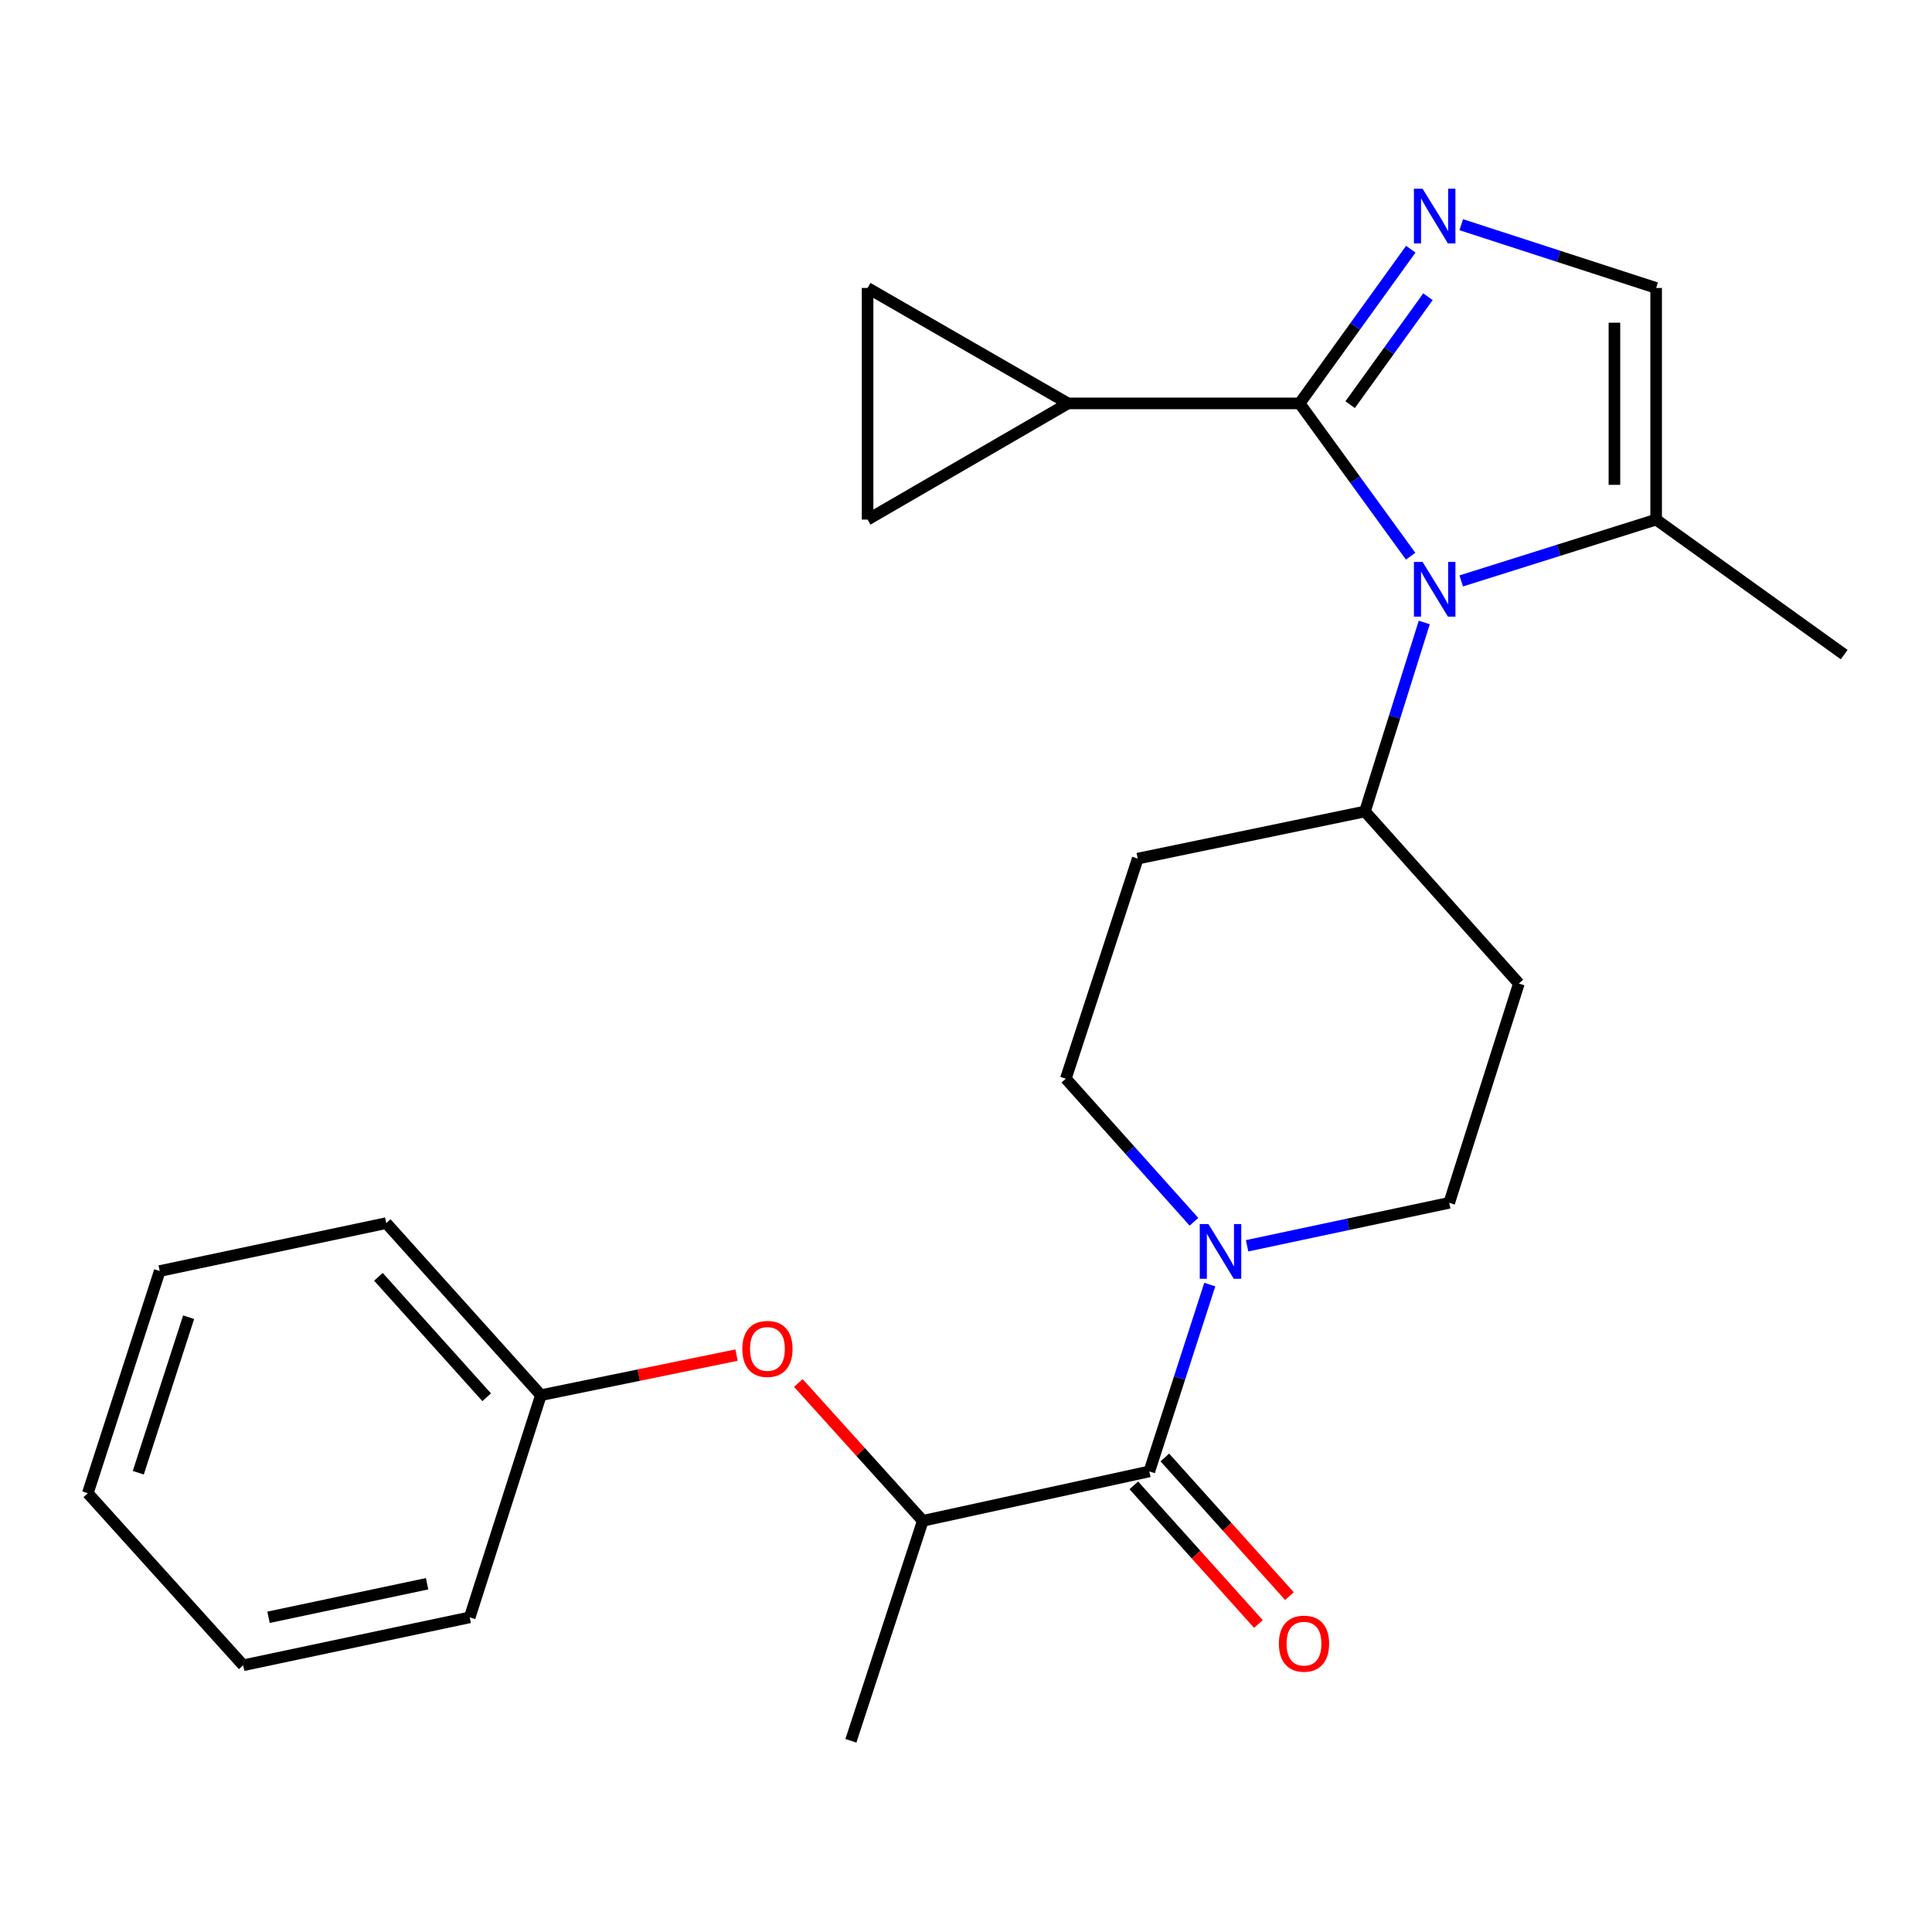 <?xml version='1.0' encoding='iso-8859-1'?>
<svg version='1.1' baseProfile='full'
              xmlns='http://www.w3.org/2000/svg'
                      xmlns:rdkit='http://www.rdkit.org/xml'
                      xmlns:xlink='http://www.w3.org/1999/xlink'
                  xml:space='preserve'
width='1000px' height='1000px' viewBox='0 0 1000 1000'>
<!-- END OF HEADER -->
<rect style='opacity:1.0;fill:#FFFFFF;stroke:none' width='1000' height='1000' x='0' y='0'> </rect>
<path class='bond-0' d='M 672.693,208.799 L 701.416,248.342' style='fill:none;fill-rule:evenodd;stroke:#000000;stroke-width:6px;stroke-linecap:butt;stroke-linejoin:miter;stroke-opacity:1' />
<path class='bond-0' d='M 701.416,248.342 L 730.138,287.884' style='fill:none;fill-rule:evenodd;stroke:#0000FF;stroke-width:6px;stroke-linecap:butt;stroke-linejoin:miter;stroke-opacity:1' />
<path class='bond-1' d='M 672.693,208.799 L 701.458,168.893' style='fill:none;fill-rule:evenodd;stroke:#000000;stroke-width:6px;stroke-linecap:butt;stroke-linejoin:miter;stroke-opacity:1' />
<path class='bond-1' d='M 701.458,168.893 L 730.223,128.986' style='fill:none;fill-rule:evenodd;stroke:#0000FF;stroke-width:6px;stroke-linecap:butt;stroke-linejoin:miter;stroke-opacity:1' />
<path class='bond-1' d='M 698.836,209.452 L 718.972,181.517' style='fill:none;fill-rule:evenodd;stroke:#000000;stroke-width:6px;stroke-linecap:butt;stroke-linejoin:miter;stroke-opacity:1' />
<path class='bond-1' d='M 718.972,181.517 L 739.107,153.582' style='fill:none;fill-rule:evenodd;stroke:#0000FF;stroke-width:6px;stroke-linecap:butt;stroke-linejoin:miter;stroke-opacity:1' />
<path class='bond-4' d='M 672.693,208.799 L 552.811,208.799' style='fill:none;fill-rule:evenodd;stroke:#000000;stroke-width:6px;stroke-linecap:butt;stroke-linejoin:miter;stroke-opacity:1' />
<path class='bond-5' d='M 756.328,300.691 L 806.77,284.815' style='fill:none;fill-rule:evenodd;stroke:#0000FF;stroke-width:6px;stroke-linecap:butt;stroke-linejoin:miter;stroke-opacity:1' />
<path class='bond-5' d='M 806.77,284.815 L 857.212,268.939' style='fill:none;fill-rule:evenodd;stroke:#000000;stroke-width:6px;stroke-linecap:butt;stroke-linejoin:miter;stroke-opacity:1' />
<path class='bond-9' d='M 737.196,322.19 L 721.85,371.104' style='fill:none;fill-rule:evenodd;stroke:#0000FF;stroke-width:6px;stroke-linecap:butt;stroke-linejoin:miter;stroke-opacity:1' />
<path class='bond-9' d='M 721.85,371.104 L 706.505,420.018' style='fill:none;fill-rule:evenodd;stroke:#000000;stroke-width:6px;stroke-linecap:butt;stroke-linejoin:miter;stroke-opacity:1' />
<path class='bond-6' d='M 756.336,116.302 L 806.774,132.673' style='fill:none;fill-rule:evenodd;stroke:#0000FF;stroke-width:6px;stroke-linecap:butt;stroke-linejoin:miter;stroke-opacity:1' />
<path class='bond-6' d='M 806.774,132.673 L 857.212,149.044' style='fill:none;fill-rule:evenodd;stroke:#000000;stroke-width:6px;stroke-linecap:butt;stroke-linejoin:miter;stroke-opacity:1' />
<path class='bond-2' d='M 594.886,761.602 L 610.534,713.247' style='fill:none;fill-rule:evenodd;stroke:#000000;stroke-width:6px;stroke-linecap:butt;stroke-linejoin:miter;stroke-opacity:1' />
<path class='bond-2' d='M 610.534,713.247 L 626.182,664.892' style='fill:none;fill-rule:evenodd;stroke:#0000FF;stroke-width:6px;stroke-linecap:butt;stroke-linejoin:miter;stroke-opacity:1' />
<path class='bond-10' d='M 594.886,761.602 L 477.643,787.173' style='fill:none;fill-rule:evenodd;stroke:#000000;stroke-width:6px;stroke-linecap:butt;stroke-linejoin:miter;stroke-opacity:1' />
<path class='bond-16' d='M 586.858,768.818 L 619.107,804.696' style='fill:none;fill-rule:evenodd;stroke:#000000;stroke-width:6px;stroke-linecap:butt;stroke-linejoin:miter;stroke-opacity:1' />
<path class='bond-16' d='M 619.107,804.696 L 651.357,840.573' style='fill:none;fill-rule:evenodd;stroke:#FF0000;stroke-width:6px;stroke-linecap:butt;stroke-linejoin:miter;stroke-opacity:1' />
<path class='bond-16' d='M 602.915,754.385 L 635.164,790.263' style='fill:none;fill-rule:evenodd;stroke:#000000;stroke-width:6px;stroke-linecap:butt;stroke-linejoin:miter;stroke-opacity:1' />
<path class='bond-16' d='M 635.164,790.263 L 667.413,826.14' style='fill:none;fill-rule:evenodd;stroke:#FF0000;stroke-width:6px;stroke-linecap:butt;stroke-linejoin:miter;stroke-opacity:1' />
<path class='bond-3' d='M 645.498,644.814 L 697.807,633.695' style='fill:none;fill-rule:evenodd;stroke:#0000FF;stroke-width:6px;stroke-linecap:butt;stroke-linejoin:miter;stroke-opacity:1' />
<path class='bond-3' d='M 697.807,633.695 L 750.116,622.577' style='fill:none;fill-rule:evenodd;stroke:#000000;stroke-width:6px;stroke-linecap:butt;stroke-linejoin:miter;stroke-opacity:1' />
<path class='bond-27' d='M 617.992,632.392 L 584.832,595.352' style='fill:none;fill-rule:evenodd;stroke:#0000FF;stroke-width:6px;stroke-linecap:butt;stroke-linejoin:miter;stroke-opacity:1' />
<path class='bond-27' d='M 584.832,595.352 L 551.671,558.311' style='fill:none;fill-rule:evenodd;stroke:#000000;stroke-width:6px;stroke-linecap:butt;stroke-linejoin:miter;stroke-opacity:1' />
<path class='bond-7' d='M 552.811,208.799 L 449.06,268.939' style='fill:none;fill-rule:evenodd;stroke:#000000;stroke-width:6px;stroke-linecap:butt;stroke-linejoin:miter;stroke-opacity:1' />
<path class='bond-8' d='M 552.811,208.799 L 449.06,149.044' style='fill:none;fill-rule:evenodd;stroke:#000000;stroke-width:6px;stroke-linecap:butt;stroke-linejoin:miter;stroke-opacity:1' />
<path class='bond-18' d='M 857.212,268.939 L 954.545,338.817' style='fill:none;fill-rule:evenodd;stroke:#000000;stroke-width:6px;stroke-linecap:butt;stroke-linejoin:miter;stroke-opacity:1' />
<path class='bond-26' d='M 857.212,268.939 L 857.212,149.044' style='fill:none;fill-rule:evenodd;stroke:#000000;stroke-width:6px;stroke-linecap:butt;stroke-linejoin:miter;stroke-opacity:1' />
<path class='bond-26' d='M 835.623,250.954 L 835.623,167.028' style='fill:none;fill-rule:evenodd;stroke:#000000;stroke-width:6px;stroke-linecap:butt;stroke-linejoin:miter;stroke-opacity:1' />
<path class='bond-25' d='M 449.06,268.939 L 449.06,149.044' style='fill:none;fill-rule:evenodd;stroke:#000000;stroke-width:6px;stroke-linecap:butt;stroke-linejoin:miter;stroke-opacity:1' />
<path class='bond-12' d='M 706.505,420.018 L 588.889,444.414' style='fill:none;fill-rule:evenodd;stroke:#000000;stroke-width:6px;stroke-linecap:butt;stroke-linejoin:miter;stroke-opacity:1' />
<path class='bond-13' d='M 706.505,420.018 L 786.17,509.075' style='fill:none;fill-rule:evenodd;stroke:#000000;stroke-width:6px;stroke-linecap:butt;stroke-linejoin:miter;stroke-opacity:1' />
<path class='bond-11' d='M 477.643,787.173 L 445.432,751.504' style='fill:none;fill-rule:evenodd;stroke:#000000;stroke-width:6px;stroke-linecap:butt;stroke-linejoin:miter;stroke-opacity:1' />
<path class='bond-11' d='M 445.432,751.504 L 413.221,715.834' style='fill:none;fill-rule:evenodd;stroke:#FF0000;stroke-width:6px;stroke-linecap:butt;stroke-linejoin:miter;stroke-opacity:1' />
<path class='bond-19' d='M 477.643,787.173 L 440.425,901.035' style='fill:none;fill-rule:evenodd;stroke:#000000;stroke-width:6px;stroke-linecap:butt;stroke-linejoin:miter;stroke-opacity:1' />
<path class='bond-17' d='M 381.229,701.393 L 330.597,711.767' style='fill:none;fill-rule:evenodd;stroke:#FF0000;stroke-width:6px;stroke-linecap:butt;stroke-linejoin:miter;stroke-opacity:1' />
<path class='bond-17' d='M 330.597,711.767 L 279.966,722.141' style='fill:none;fill-rule:evenodd;stroke:#000000;stroke-width:6px;stroke-linecap:butt;stroke-linejoin:miter;stroke-opacity:1' />
<path class='bond-15' d='M 588.889,444.414 L 551.671,558.311' style='fill:none;fill-rule:evenodd;stroke:#000000;stroke-width:6px;stroke-linecap:butt;stroke-linejoin:miter;stroke-opacity:1' />
<path class='bond-14' d='M 786.17,509.075 L 750.116,622.577' style='fill:none;fill-rule:evenodd;stroke:#000000;stroke-width:6px;stroke-linecap:butt;stroke-linejoin:miter;stroke-opacity:1' />
<path class='bond-20' d='M 279.966,722.141 L 199.916,633.083' style='fill:none;fill-rule:evenodd;stroke:#000000;stroke-width:6px;stroke-linecap:butt;stroke-linejoin:miter;stroke-opacity:1' />
<path class='bond-20' d='M 251.902,723.215 L 195.867,660.875' style='fill:none;fill-rule:evenodd;stroke:#000000;stroke-width:6px;stroke-linecap:butt;stroke-linejoin:miter;stroke-opacity:1' />
<path class='bond-21' d='M 279.966,722.141 L 243.12,837.141' style='fill:none;fill-rule:evenodd;stroke:#000000;stroke-width:6px;stroke-linecap:butt;stroke-linejoin:miter;stroke-opacity:1' />
<path class='bond-23' d='M 199.916,633.083 L 82.673,657.888' style='fill:none;fill-rule:evenodd;stroke:#000000;stroke-width:6px;stroke-linecap:butt;stroke-linejoin:miter;stroke-opacity:1' />
<path class='bond-22' d='M 243.12,837.141 L 125.876,861.945' style='fill:none;fill-rule:evenodd;stroke:#000000;stroke-width:6px;stroke-linecap:butt;stroke-linejoin:miter;stroke-opacity:1' />
<path class='bond-22' d='M 221.064,819.74 L 138.994,837.103' style='fill:none;fill-rule:evenodd;stroke:#000000;stroke-width:6px;stroke-linecap:butt;stroke-linejoin:miter;stroke-opacity:1' />
<path class='bond-24' d='M 125.876,861.945 L 45.455,772.888' style='fill:none;fill-rule:evenodd;stroke:#000000;stroke-width:6px;stroke-linecap:butt;stroke-linejoin:miter;stroke-opacity:1' />
<path class='bond-28' d='M 82.673,657.888 L 45.455,772.888' style='fill:none;fill-rule:evenodd;stroke:#000000;stroke-width:6px;stroke-linecap:butt;stroke-linejoin:miter;stroke-opacity:1' />
<path class='bond-28' d='M 97.631,681.785 L 71.578,762.286' style='fill:none;fill-rule:evenodd;stroke:#000000;stroke-width:6px;stroke-linecap:butt;stroke-linejoin:miter;stroke-opacity:1' />
<path  class='atom-1' d='M 736.323 290.857
L 745.603 305.857
Q 746.523 307.337, 748.003 310.017
Q 749.483 312.697, 749.563 312.857
L 749.563 290.857
L 753.323 290.857
L 753.323 319.177
L 749.443 319.177
L 739.483 302.777
Q 738.323 300.857, 737.083 298.657
Q 735.883 296.457, 735.523 295.777
L 735.523 319.177
L 731.843 319.177
L 731.843 290.857
L 736.323 290.857
' fill='#0000FF'/>
<path  class='atom-2' d='M 736.323 97.678
L 745.603 112.678
Q 746.523 114.158, 748.003 116.838
Q 749.483 119.518, 749.563 119.678
L 749.563 97.678
L 753.323 97.678
L 753.323 125.998
L 749.443 125.998
L 739.483 109.598
Q 738.323 107.678, 737.083 105.478
Q 735.883 103.278, 735.523 102.598
L 735.523 125.998
L 731.843 125.998
L 731.843 97.678
L 736.323 97.678
' fill='#0000FF'/>
<path  class='atom-4' d='M 625.473 633.58
L 634.753 648.58
Q 635.673 650.06, 637.153 652.74
Q 638.633 655.42, 638.713 655.58
L 638.713 633.58
L 642.473 633.58
L 642.473 661.9
L 638.593 661.9
L 628.633 645.5
Q 627.473 643.58, 626.233 641.38
Q 625.033 639.18, 624.673 638.5
L 624.673 661.9
L 620.993 661.9
L 620.993 633.58
L 625.473 633.58
' fill='#0000FF'/>
<path  class='atom-12' d='M 384.221 698.196
Q 384.221 691.396, 387.581 687.596
Q 390.941 683.796, 397.221 683.796
Q 403.501 683.796, 406.861 687.596
Q 410.221 691.396, 410.221 698.196
Q 410.221 705.076, 406.821 708.996
Q 403.421 712.876, 397.221 712.876
Q 390.981 712.876, 387.581 708.996
Q 384.221 705.116, 384.221 698.196
M 397.221 709.676
Q 401.541 709.676, 403.861 706.796
Q 406.221 703.876, 406.221 698.196
Q 406.221 692.636, 403.861 689.836
Q 401.541 686.996, 397.221 686.996
Q 392.901 686.996, 390.541 689.796
Q 388.221 692.596, 388.221 698.196
Q 388.221 703.916, 390.541 706.796
Q 392.901 709.676, 397.221 709.676
' fill='#FF0000'/>
<path  class='atom-17' d='M 661.948 850.751
Q 661.948 843.951, 665.308 840.151
Q 668.668 836.351, 674.948 836.351
Q 681.228 836.351, 684.588 840.151
Q 687.948 843.951, 687.948 850.751
Q 687.948 857.631, 684.548 861.551
Q 681.148 865.431, 674.948 865.431
Q 668.708 865.431, 665.308 861.551
Q 661.948 857.671, 661.948 850.751
M 674.948 862.231
Q 679.268 862.231, 681.588 859.351
Q 683.948 856.431, 683.948 850.751
Q 683.948 845.191, 681.588 842.391
Q 679.268 839.551, 674.948 839.551
Q 670.628 839.551, 668.268 842.351
Q 665.948 845.151, 665.948 850.751
Q 665.948 856.471, 668.268 859.351
Q 670.628 862.231, 674.948 862.231
' fill='#FF0000'/>
</svg>
